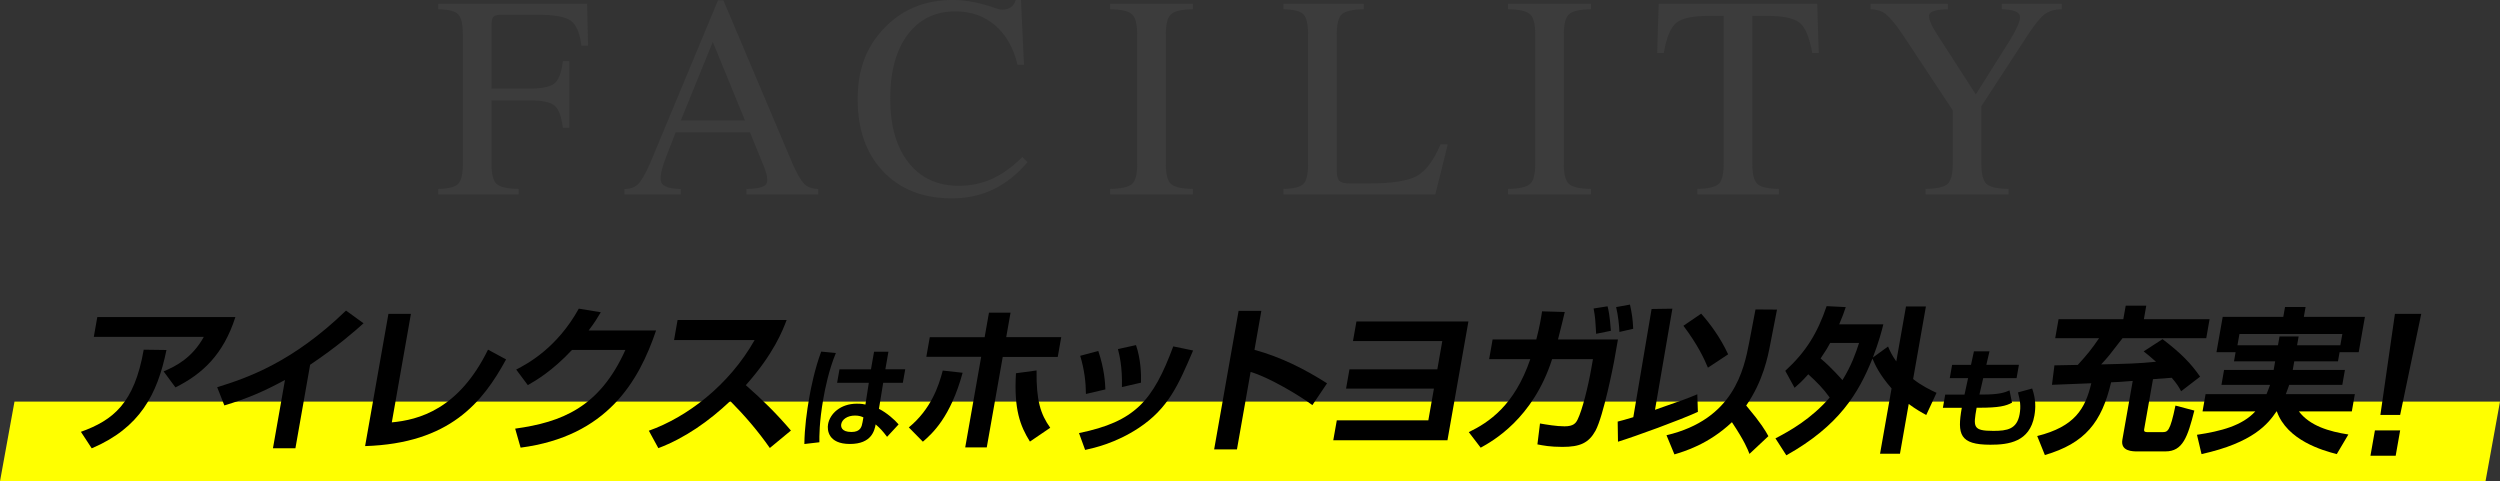 <?xml version="1.0" encoding="UTF-8"?><svg id="_イヤー_2" xmlns="http://www.w3.org/2000/svg" width="659" height="126.86" viewBox="0 0 659 126.86"><rect x="0" y="0" width="659" height="126.86" fill="#333333" stroke="none"/><defs><style>.cls-1{opacity:.2;}.cls-2{fill:#606060;}.cls-3{fill:#ff0;}</style></defs><g id="_イヤー_1-2"><g><polygon class="cls-3" points="655.18 126.86 0 126.86 3.82 105.86 659 105.86 655.18 126.86"/><g class="cls-1"><path class="cls-2" d="M122,43.21V9.04c0-2.69-.41-4.45-1.23-5.28-.82-.83-2.58-1.27-5.27-1.32V1h39.27l.11,5.52,.14,5.52h-1.77c-.41-3.36-1.35-5.56-2.82-6.6-1.47-1.04-4.41-1.56-8.81-1.56h-9.43c-1.06,0-1.76,.18-2.11,.54-.35,.36-.52,1.08-.52,2.17V23.35h10.04c3.28,0,5.47-.46,6.57-1.37s1.84-2.87,2.2-5.86h1.7v17.57h-1.7c-.36-2.99-1.1-4.94-2.2-5.86-1.11-.91-3.3-1.37-6.57-1.37h-10.04v16.75c0,2.69,.45,4.45,1.35,5.28,.9,.83,2.84,1.26,5.8,1.31v1.45h-21.2v-1.45c2.7-.05,4.46-.49,5.27-1.33,.82-.82,1.23-2.57,1.23-5.26Z"/><path class="cls-2" d="M171.3,43.21L189.26,.11h1.44l18.24,43.1c1.2,2.69,2.23,4.46,3.09,5.3s2.08,1.27,3.67,1.3v1.45h-18.93v-1.45c2.94-.05,4.68-.49,5.22-1.31,.54-.83,.25-2.59-.89-5.28l-3.41-8.34h-19.58l-2.22,5.71c-1.52,3.78-2.05,6.25-1.61,7.41,.45,1.16,2.17,1.77,5.18,1.82v1.45h-14.85v-1.45c1.57-.02,2.77-.46,3.61-1.3,.84-.84,1.87-2.61,3.07-5.3Zm8.15-11.45h16.93l-8.49-20.72h0l-8.43,20.72Z"/><path class="cls-2" d="M270.84,42.77c-2.75,3.21-5.76,5.6-9.05,7.17-3.29,1.57-6.91,2.35-10.85,2.35-7.59,0-13.62-2.36-18.12-7.08s-6.74-11.07-6.74-19.05,2.35-13.9,7.06-18.81c4.71-4.9,10.72-7.36,18.04-7.36,3.47,0,7.31,.75,11.52,2.26,1.13,.4,2.16,.4,3.09,.02,.93-.38,1.56-1.07,1.9-2.06l.07-.22h1.37l.79,17.09h-1.7c-1.04-4.42-2.99-7.87-5.87-10.36-2.88-2.48-6.36-3.72-10.46-3.72-5.35,0-9.55,2.04-12.62,6.13-3.07,4.09-4.61,9.71-4.61,16.88s1.61,12.75,4.82,16.84c3.22,4.09,7.62,6.13,13.21,6.13,3.18,0,6.12-.61,8.82-1.83,2.7-1.22,5.36-3.14,7.98-5.76l1.33,1.36Z"/><path class="cls-2" d="M299.76,43.21V9.04c0-2.69-.45-4.45-1.35-5.28-.9-.83-2.84-1.27-5.8-1.32V1h21.85v1.44c-2.96,.05-4.89,.49-5.8,1.32-.9,.83-1.35,2.59-1.35,5.28V43.21c0,2.69,.45,4.45,1.35,5.28,.9,.83,2.84,1.26,5.8,1.31v1.45h-21.85v-1.45c2.96-.05,4.9-.49,5.82-1.33,.89-.82,1.34-2.57,1.34-5.26Z"/><path class="cls-2" d="M338.31,51.25v-1.45c2.7-.05,4.45-.49,5.27-1.31,.82-.83,1.23-2.59,1.23-5.28V9.04c0-2.69-.41-4.45-1.23-5.28-.82-.83-2.58-1.27-5.27-1.32V1h21.2v1.44c-2.96,.05-4.89,.49-5.8,1.32-.9,.83-1.35,2.59-1.35,5.28V44.88c0,1.38,.23,2.31,.69,2.78,.46,.47,1.36,.7,2.71,.7h5.13c6,0,10.19-.66,12.57-1.96,2.38-1.31,4.47-4.09,6.25-8.34h1.91l-1.62,6.6-1.66,6.6h-40.02Z"/><path class="cls-2" d="M404.69,43.21V9.04c0-2.69-.45-4.45-1.36-5.28-.9-.83-2.84-1.27-5.8-1.32V1h21.85v1.44c-2.96,.05-4.9,.49-5.8,1.32-.9,.83-1.36,2.59-1.36,5.28V43.21c0,2.69,.45,4.45,1.36,5.28,.9,.83,2.83,1.26,5.8,1.31v1.45h-21.85v-1.45c2.96-.05,4.9-.49,5.82-1.33,.89-.82,1.34-2.57,1.34-5.26Z"/><path class="cls-2" d="M454.36,43.21V4.19h-4.01c-4.19,0-7.03,.62-8.51,1.85-1.48,1.24-2.57,3.88-3.27,7.93h-1.73l.18-6.49,.22-6.48h41.79l.18,6.48,.22,6.49h-1.73c-.7-4.05-1.79-6.7-3.27-7.93s-4.32-1.85-8.51-1.85h-4.01V43.21c0,2.69,.45,4.45,1.34,5.28,.89,.83,2.78,1.26,5.67,1.31v1.45h-21.49v-1.45c2.87-.05,4.74-.49,5.63-1.33,.87-.82,1.3-2.57,1.3-5.26Z"/><path class="cls-2" d="M514.75,29.09l-13.26-20.05c-1.85-2.69-3.31-4.46-4.37-5.3-1.06-.84-2.41-1.27-4.05-1.3V1h20.39v1.44c-2.89,.05-4.52,.49-4.88,1.32-.36,.83,.31,2.59,2.02,5.28l10.21,15.84v.03l8.33-13.24c2.41-3.78,3.51-6.25,3.32-7.41-.19-1.16-1.79-1.77-4.8-1.82V1h15.83v1.44c-1.88,.02-3.38,.46-4.5,1.3-1.12,.84-2.57,2.61-4.35,5.3l-12.35,18.94v15.23c0,2.69,.45,4.45,1.35,5.28,.9,.83,2.84,1.26,5.8,1.31v1.45h-21.85v-1.45c2.96-.05,4.9-.49,5.8-1.31,.9-.83,1.35-2.59,1.35-5.28v-14.12Z"/></g><g><path d="M21.32,113.83c8.49-3.06,14.1-7.49,16.56-21.65l6,.08c-2.41,11.76-7.03,20.53-19.7,25.92l-2.85-4.35Zm40.73-30.26c-3.18,9.94-8.75,15.03-15.8,18.55l-3.12-4.22c3.32-1.41,7.52-3.56,10.6-9.11H24.73l.92-5.22H62.05Z"/><path d="M77.88,118.17h-5.93l3.17-18.01c-5.9,3.19-10.08,4.93-15.98,6.71l-1.89-4.8c8-2.48,19.82-6.54,33.96-20.2l4.62,3.35c-2.35,2.11-6.92,6.13-14.08,10.93l-3.88,22.02Z"/><path d="M103.27,111.34c7.01-.66,17.62-3.35,25.37-19.17l4.76,2.57c-6.15,11.3-14.84,22.15-37.16,22.85l6.15-34.86h5.93l-5.04,28.61Z"/><path d="M172.94,87.12c-4.54,13.37-12.86,27.9-35.71,30.88l-1.43-5.01c12.24-1.7,22.21-5.55,29.05-20.74h-14.08c-5.23,5.59-9.54,8.07-11.64,9.27l-3.06-4.1c2.87-1.49,10.7-5.59,16.5-16.06l5.8,.95c-.9,1.53-1.67,2.77-3.2,4.8h17.78Z"/><path d="M171.03,113.54c10.04-3.56,21.15-11.96,27.88-23.89h-21.23l.93-5.3h28.75c-1.02,2.69-3.38,8.9-10.76,17.18,4.44,3.89,8.27,7.7,11.89,11.96l-5.56,4.6c-3.09-4.43-6.61-8.53-10.43-12.38-5.6,5.3-11.94,9.77-18.96,12.42l-2.51-4.6Z"/><path d="M220.34,93.04c-1.85,4.44-2.85,9.43-3.29,11.94-1.14,6.47-1.07,10.14-1.06,11.6l-3.96,.46c.05-4.22,.63-8.49,1.3-12.31,.41-2.34,1.44-7.52,3.14-12.05l3.87,.37Zm9.25,4.3l.81-4.62h3.79l-.81,4.62h5.24l-.63,3.56h-5.18l-1.12,6.87c2.05,1.03,4.15,2.88,5.18,4.1l-3.04,3.28c-1.15-1.54-1.88-2.31-3.01-3.28-.3,1.57-1.02,5.16-6.78,5.16s-6.03-3.7-5.76-5.21c.49-2.76,3.27-5.41,7.58-5.41,1.27,0,1.91,.14,2.27,.23l.89-5.73h-8.36l.63-3.56h8.3Zm-2,12.68c-.51-.23-1.13-.48-2.2-.48-2.05,0-3.42,1.03-3.64,2.25-.11,.6-.05,2.08,2.7,2.08,2.43,0,2.71-1.45,2.92-2.59l.22-1.25Z"/><path d="M239.56,112.67c5.8-4.76,7.88-10.85,8.95-14.99l5.24,.58c-3.21,11.76-8,16.02-10.48,18.17l-3.71-3.77Zm26.82-30.26l-1.14,6.46h14.5l-.92,5.22h-14.5l-4.21,23.85h-5.68l4.21-23.89h-14.46l.91-5.17h14.46l1.14-6.46h5.68Zm6.86,15.24c-.1,7.95,1.04,11.51,3.6,15.11l-5.35,3.64c-2.59-4.14-4.25-8.53-3.68-18.01l5.43-.74Z"/><path d="M284.43,114.16c14.7-3.02,19.47-8.4,24.84-22.85l5.23,1.08c-3.88,9.11-6.56,15.28-14.32,20.41-6.09,4.02-11.69,5.26-14.14,5.8l-1.61-4.43Zm1.82-10.31c-.02-2.98-.39-6.38-1.51-10.06l4.77-1.28c1.6,4.76,1.8,8.36,1.87,10.14l-5.13,1.2Zm9.49-1.82c.14-5.34-.68-8.53-1.05-10.02l4.76-1.04c1.25,3.64,1.39,7.62,1.32,9.9l-5.04,1.16Z"/><path d="M332.49,81.95l-1.81,10.27c6.98,1.9,13.27,5.09,19.13,8.82l-3.87,5.75c-3.3-2.48-11.63-7.45-16.28-8.74l-3.6,20.41h-6.01l6.44-36.51h6.01Z"/><path d="M387.08,84.72l-5.53,31.34h-30.1l.93-5.26h24.13l1.47-8.36h-23.16l.9-5.09h23.16l1.31-7.45h-23.54l.91-5.17h29.51Z"/><path d="M426.49,89.48l-1.03,5.84c-.13,.75-2.78,14.32-4.89,18.22-1.79,3.23-4.07,4.26-8.7,4.26-3.28,0-5.11-.37-6.61-.66l.68-5.51c1.71,.29,4.32,.75,6.47,.75,2.4,0,3.01-.87,3.48-1.86,1.19-2.44,2.71-8.45,3.59-13.46l.42-2.4h-10.76c-5.05,15.77-15.76,21.65-18.83,23.35l-3.14-4.1c5.29-2.57,12.04-7,16.22-19.25h-10.85l.91-5.18h11.52c.91-3.52,1.23-5.55,1.52-7.41l5.98,.17c-.45,1.86-.69,2.98-1.78,7.24h15.81Zm-5.75-1.49c-.23-3.93-.24-4.35-.67-6.67l3.68-.58c.25,.99,.57,2.24,.88,6.46l-3.88,.79Zm6.14-.5c-.06-1.57-.33-4.35-.87-6.54l3.65-.66c.49,2.24,.75,3.85,.85,6.38l-3.63,.83Z"/><path d="M426.43,111.13c1.14-.29,1.8-.46,4.11-1.16l4.82-28.52,5.48-.08-4.58,26.66c7.57-2.65,8.42-2.94,11.15-4.1l.15,4.64c-4.67,2.15-16.48,6.46-21.06,7.87l-.08-5.3Zm40.19-20.29c-.59,3.1-1.87,9.65-6.32,16.06,4.03,4.8,5.02,6.58,5.85,8.07l-4.99,4.68c-.49-1.28-1.27-3.31-4.62-8.36-6.25,5.88-12.58,7.7-15.16,8.49l-2.09-5.05c17.72-4.18,20.41-17.26,21.81-24.51l1.65-8.65,5.67,.04-1.8,9.23Zm-18.19-8.16c2.31,2.61,5.04,6.25,7.11,10.72l-5.33,3.52c-1.01-2.4-2.61-5.92-6.46-11.05l4.68-3.19Z"/><path d="M470.59,97.76c5.46-5.01,8.47-9.9,10.91-17.06l5.04,.25c-.44,1.32-.87,2.57-1.73,4.55h11.64c-.45,1.82-1.2,4.64-2.76,8.74l4-2.9c.5,1.2,1.05,2.36,2.17,3.93l2.56-14.49h5.25l-3.37,19.13c2.25,1.78,4.58,2.9,6.17,3.64l-2.71,5.84c-1.23-.66-2.64-1.45-4.62-2.9l-2.31,13.12h-5.25l3.04-17.22c-3.25-3.73-4.33-6.21-5.04-7.87-3.67,9.11-8.75,17.68-22.7,25.5l-2.87-4.47c3.93-2.03,9.45-5.17,14.3-10.76-1.69-2.36-3.36-4.06-5.65-6.13-1.78,1.99-2.52,2.61-3.61,3.56l-2.45-4.47Zm11.85-7.37c-.51,.99-1.11,1.99-2.53,4.1,2.75,2.28,5.41,5.34,5.76,5.71,2.41-3.89,3.55-7.24,4.38-9.81h-7.61Z"/><path d="M520.35,92.61h4.08l-.83,3.56h8.59l-.62,3.5h-8.79l-1,4.33h.93c3.99,0,5.72-.46,6.99-1.11l.67,3.25c-1.6,.88-3.45,1.34-8.66,1.34h-.67c-.9,5.1-1.02,6.1,4.42,6.1,3.67,0,6.21-.46,6.91-4.39,.37-2.08,.14-3.59-.43-5.75l3.74-1.03c1.02,2.91,.93,5.21,.58,7.18-1.22,6.92-6.81,7.64-11.59,7.64-8.13,0-8.77-2.76-7.54-9.74h-4.98l.61-3.48h5.09l.94-4.33h-4.83l.62-3.5h4.98l.77-3.56Z"/><path d="M574.95,103.14c-.6-1.12-1.09-1.95-2.48-3.56-2.17,.17-2.47,.17-4.94,.37l-2.33,13.21c-.13,.75,.42,.75,1,.75h3.79c1.39,0,2.03-.08,3.46-7l4.98,1.32c-1.77,6.95-3.03,10.76-7.62,10.76h-7.4c-1.22,0-4.5,0-3.95-3.1l2.73-15.48c-3.54,.29-3.96,.29-5.7,.37-2.49,10.56-6.87,16.06-17.46,19.17l-2.02-5.01c9.9-2.48,12.66-7.16,14.26-13.91-.85,.04-10.25,.41-10.37,.41l.65-5.13c.76,0,4.93-.08,6.16-.12,2.45-2.69,3.62-4.1,5.61-7.04h-11.56l.88-5.01h17.07l.63-3.56h5.42l-.63,3.56h17.32l-.88,5.01h-22.07c-3.44,4.47-3.82,4.97-5.63,6.91,6.8-.17,9.62-.21,14.46-.7-1.93-1.7-2.37-2.03-3.26-2.73l4.98-3.23c5,3.81,7.52,6.46,9.9,9.89l-5.01,3.85Z"/><path d="M604.77,95.24l-.4,2.28h13.75l-.69,3.93h-14c-.16,.46-.35,1.04-.89,2.44h18.2l-.8,4.55h-13.96c2.9,3.81,7.94,5.3,13.05,6.09l-3.06,5.17c-3.7-.95-13.07-3.6-15.8-11.26h-.08c-2.22,3.27-6.12,8.24-19.77,11.26l-1.2-5.09c6.35-.95,11.94-2.4,15.38-6.17h-13.91l.8-4.55h16.06c.24-.62,.51-1.2,.94-2.44h-12.82l.69-3.93h13.07l.4-2.28h-10.85l.42-2.4h-5.04l1.64-9.31h15.97l.46-2.61h5.42l-.46,2.61h16.1l-1.64,9.31h-5.04l-.42,2.4h-11.52Zm12.14-4.22l.53-2.98h-27.12l-.53,2.98h10.68l.41-2.32h5.04l-.41,2.32h11.39Z"/><path d="M632.68,113.45l-1.18,6.69h-6.65l1.18-6.69h6.65Zm5.56-30.71l-5.56,26.63h-5.21l3.83-26.63h6.94Z"/></g></g></g></svg>